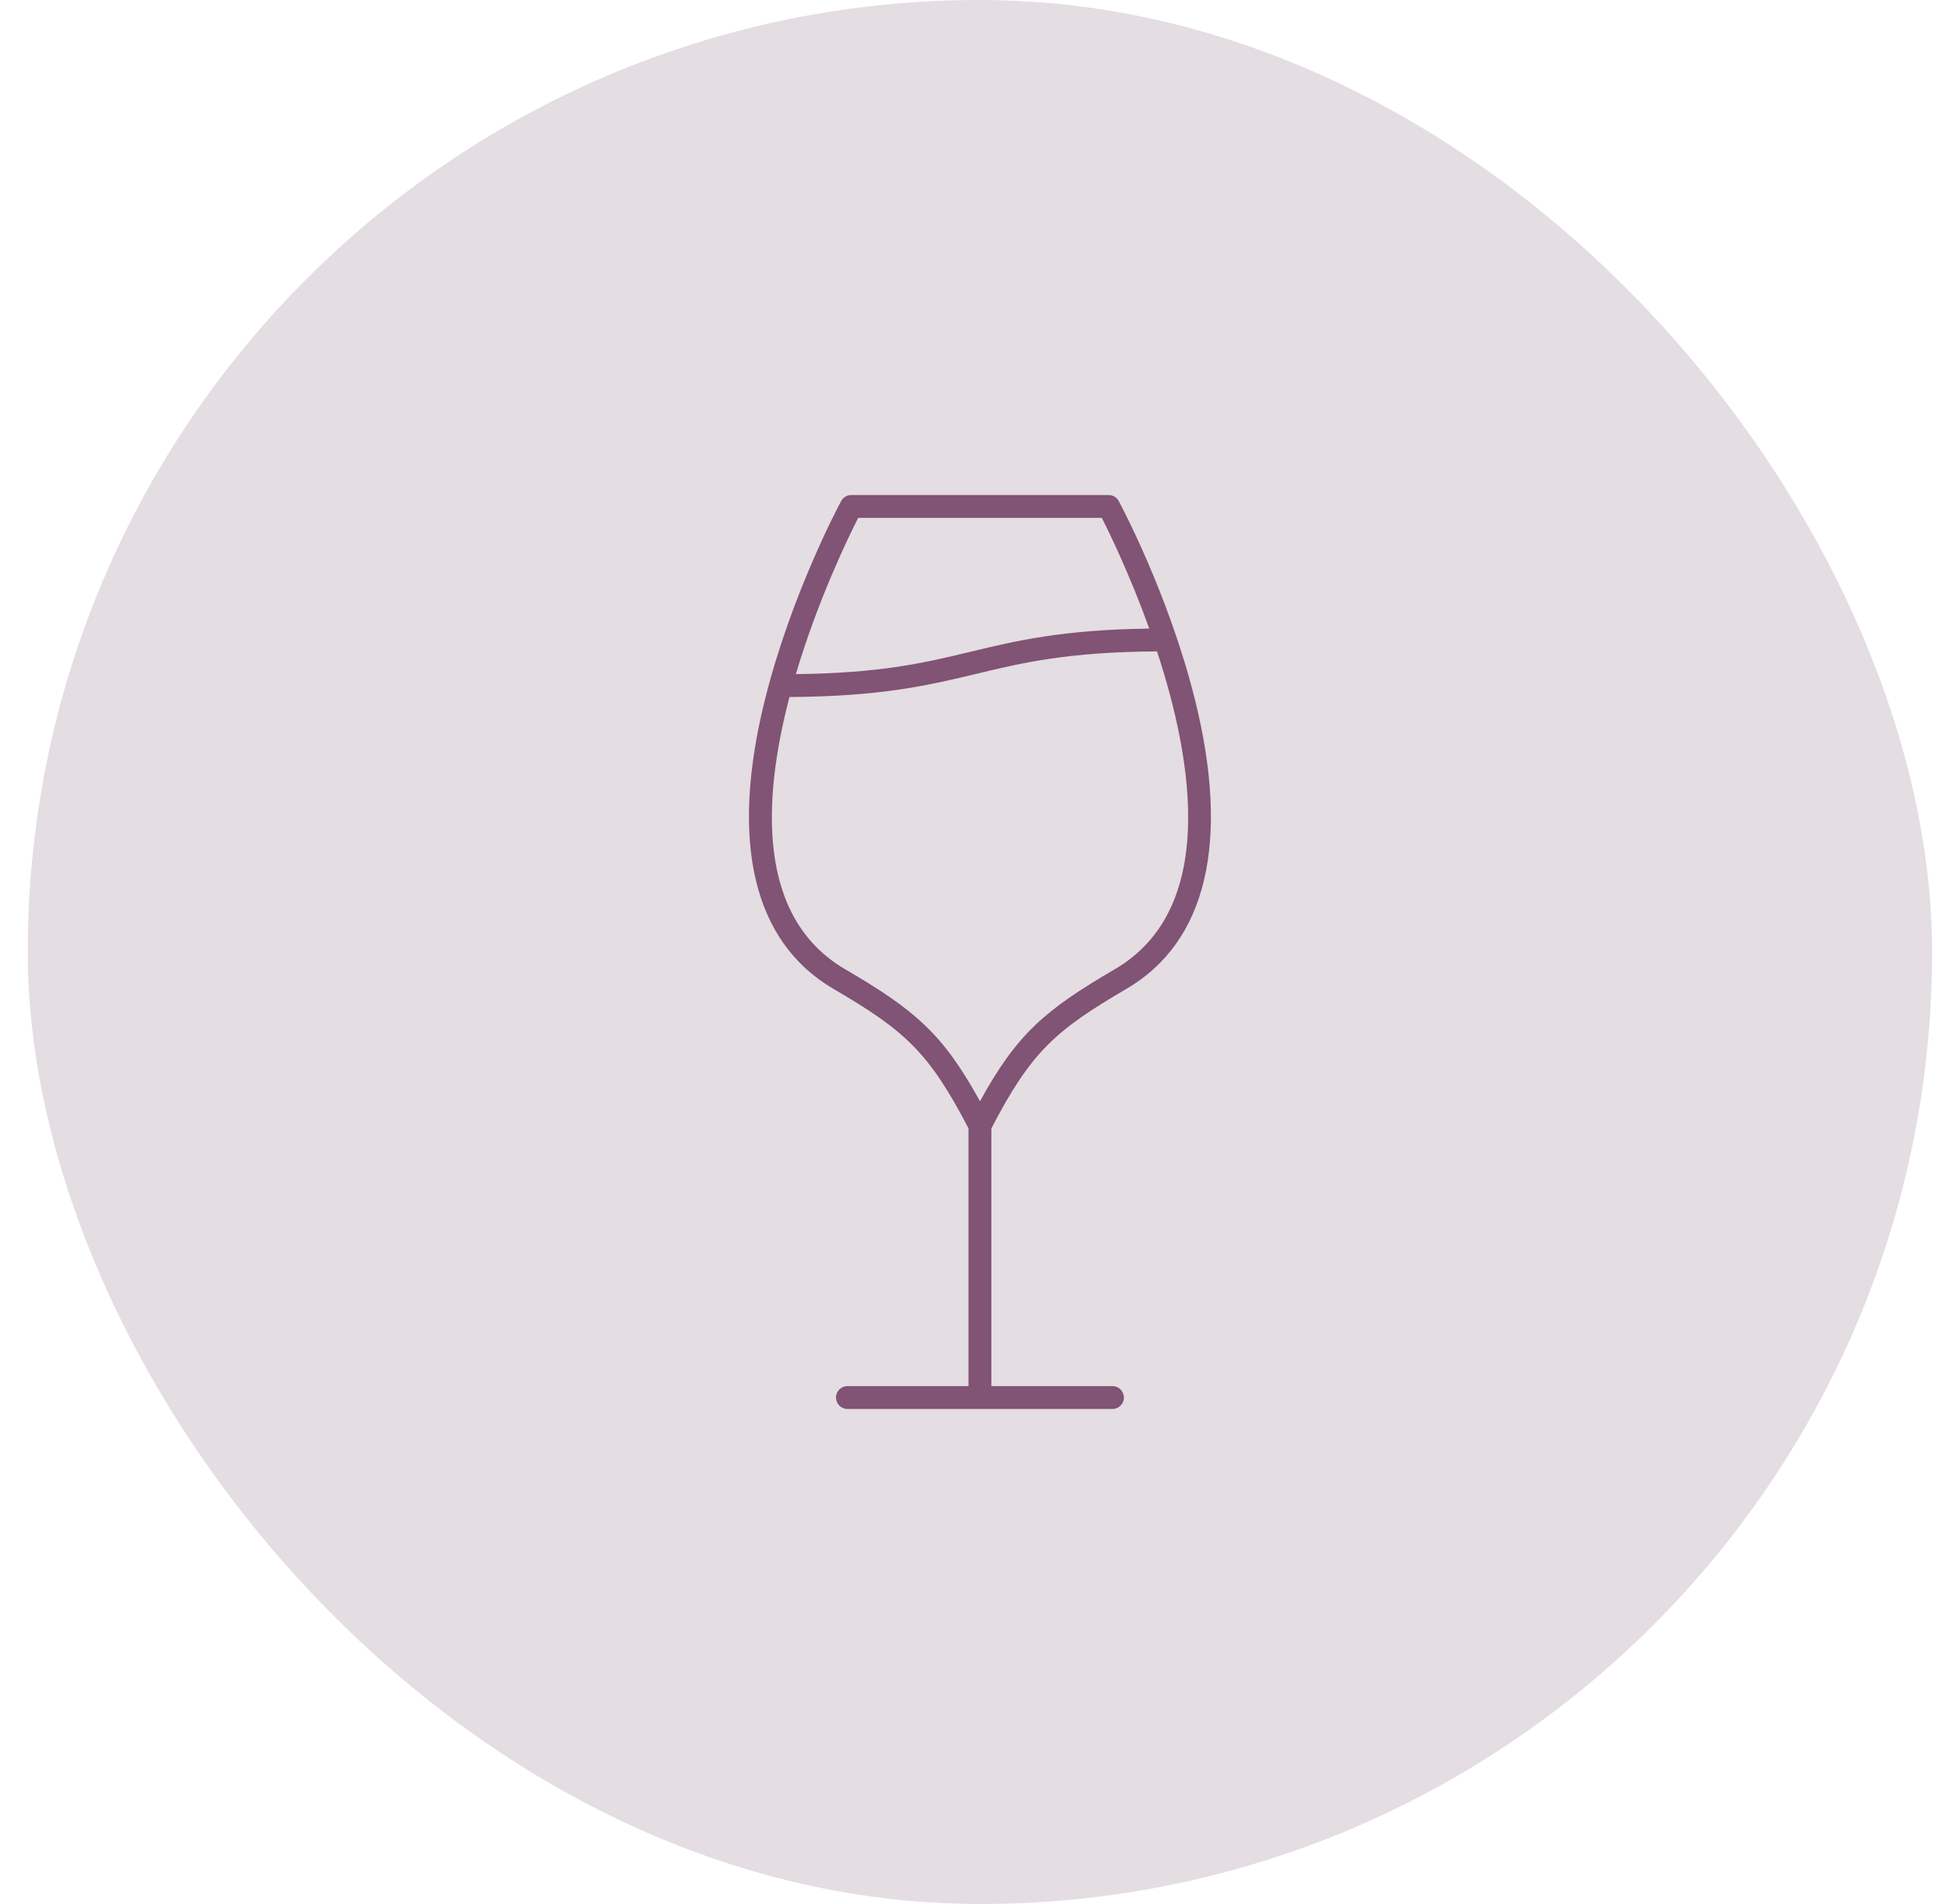 <svg width="49" height="48" viewBox="0 0 49 48" fill="none" xmlns="http://www.w3.org/2000/svg">
<rect x="0.7" width="48" height="48" rx="24" fill="#E4DDE2"/>
<path d="M21.008 24.93C22.807 25.982 23.408 26.516 24.412 28.447V34.944H21.36C21.201 34.944 21.072 35.073 21.072 35.232C21.072 35.391 21.201 35.52 21.36 35.52H28.041C28.2 35.52 28.329 35.391 28.329 35.232C28.329 35.073 28.2 34.944 28.041 34.944H24.988V28.447C25.993 26.516 26.593 25.982 28.392 24.93C30.415 23.747 31.012 21.223 30.119 17.635C29.461 14.992 28.249 12.726 28.199 12.632C28.149 12.539 28.052 12.48 27.947 12.48H21.455C21.35 12.48 21.252 12.539 21.202 12.632C21.151 12.726 19.94 14.992 19.282 17.635C18.387 21.223 18.985 23.746 21.008 24.93H21.008ZM21.63 13.056H27.772C27.965 13.437 28.485 14.502 28.968 15.847C26.775 15.875 25.602 16.157 24.47 16.429C23.31 16.708 22.209 16.971 20.06 16.995C20.614 15.126 21.384 13.541 21.631 13.056L21.63 13.056ZM19.899 17.572C22.224 17.559 23.435 17.269 24.604 16.989C25.791 16.704 26.916 16.436 29.164 16.422C30.087 19.229 30.671 22.93 28.102 24.433C26.352 25.457 25.645 26.046 24.701 27.763C23.757 26.046 23.049 25.456 21.299 24.433C19.071 23.128 19.219 20.167 19.899 17.572L19.899 17.572Z" fill="#815374"/>
</svg>
